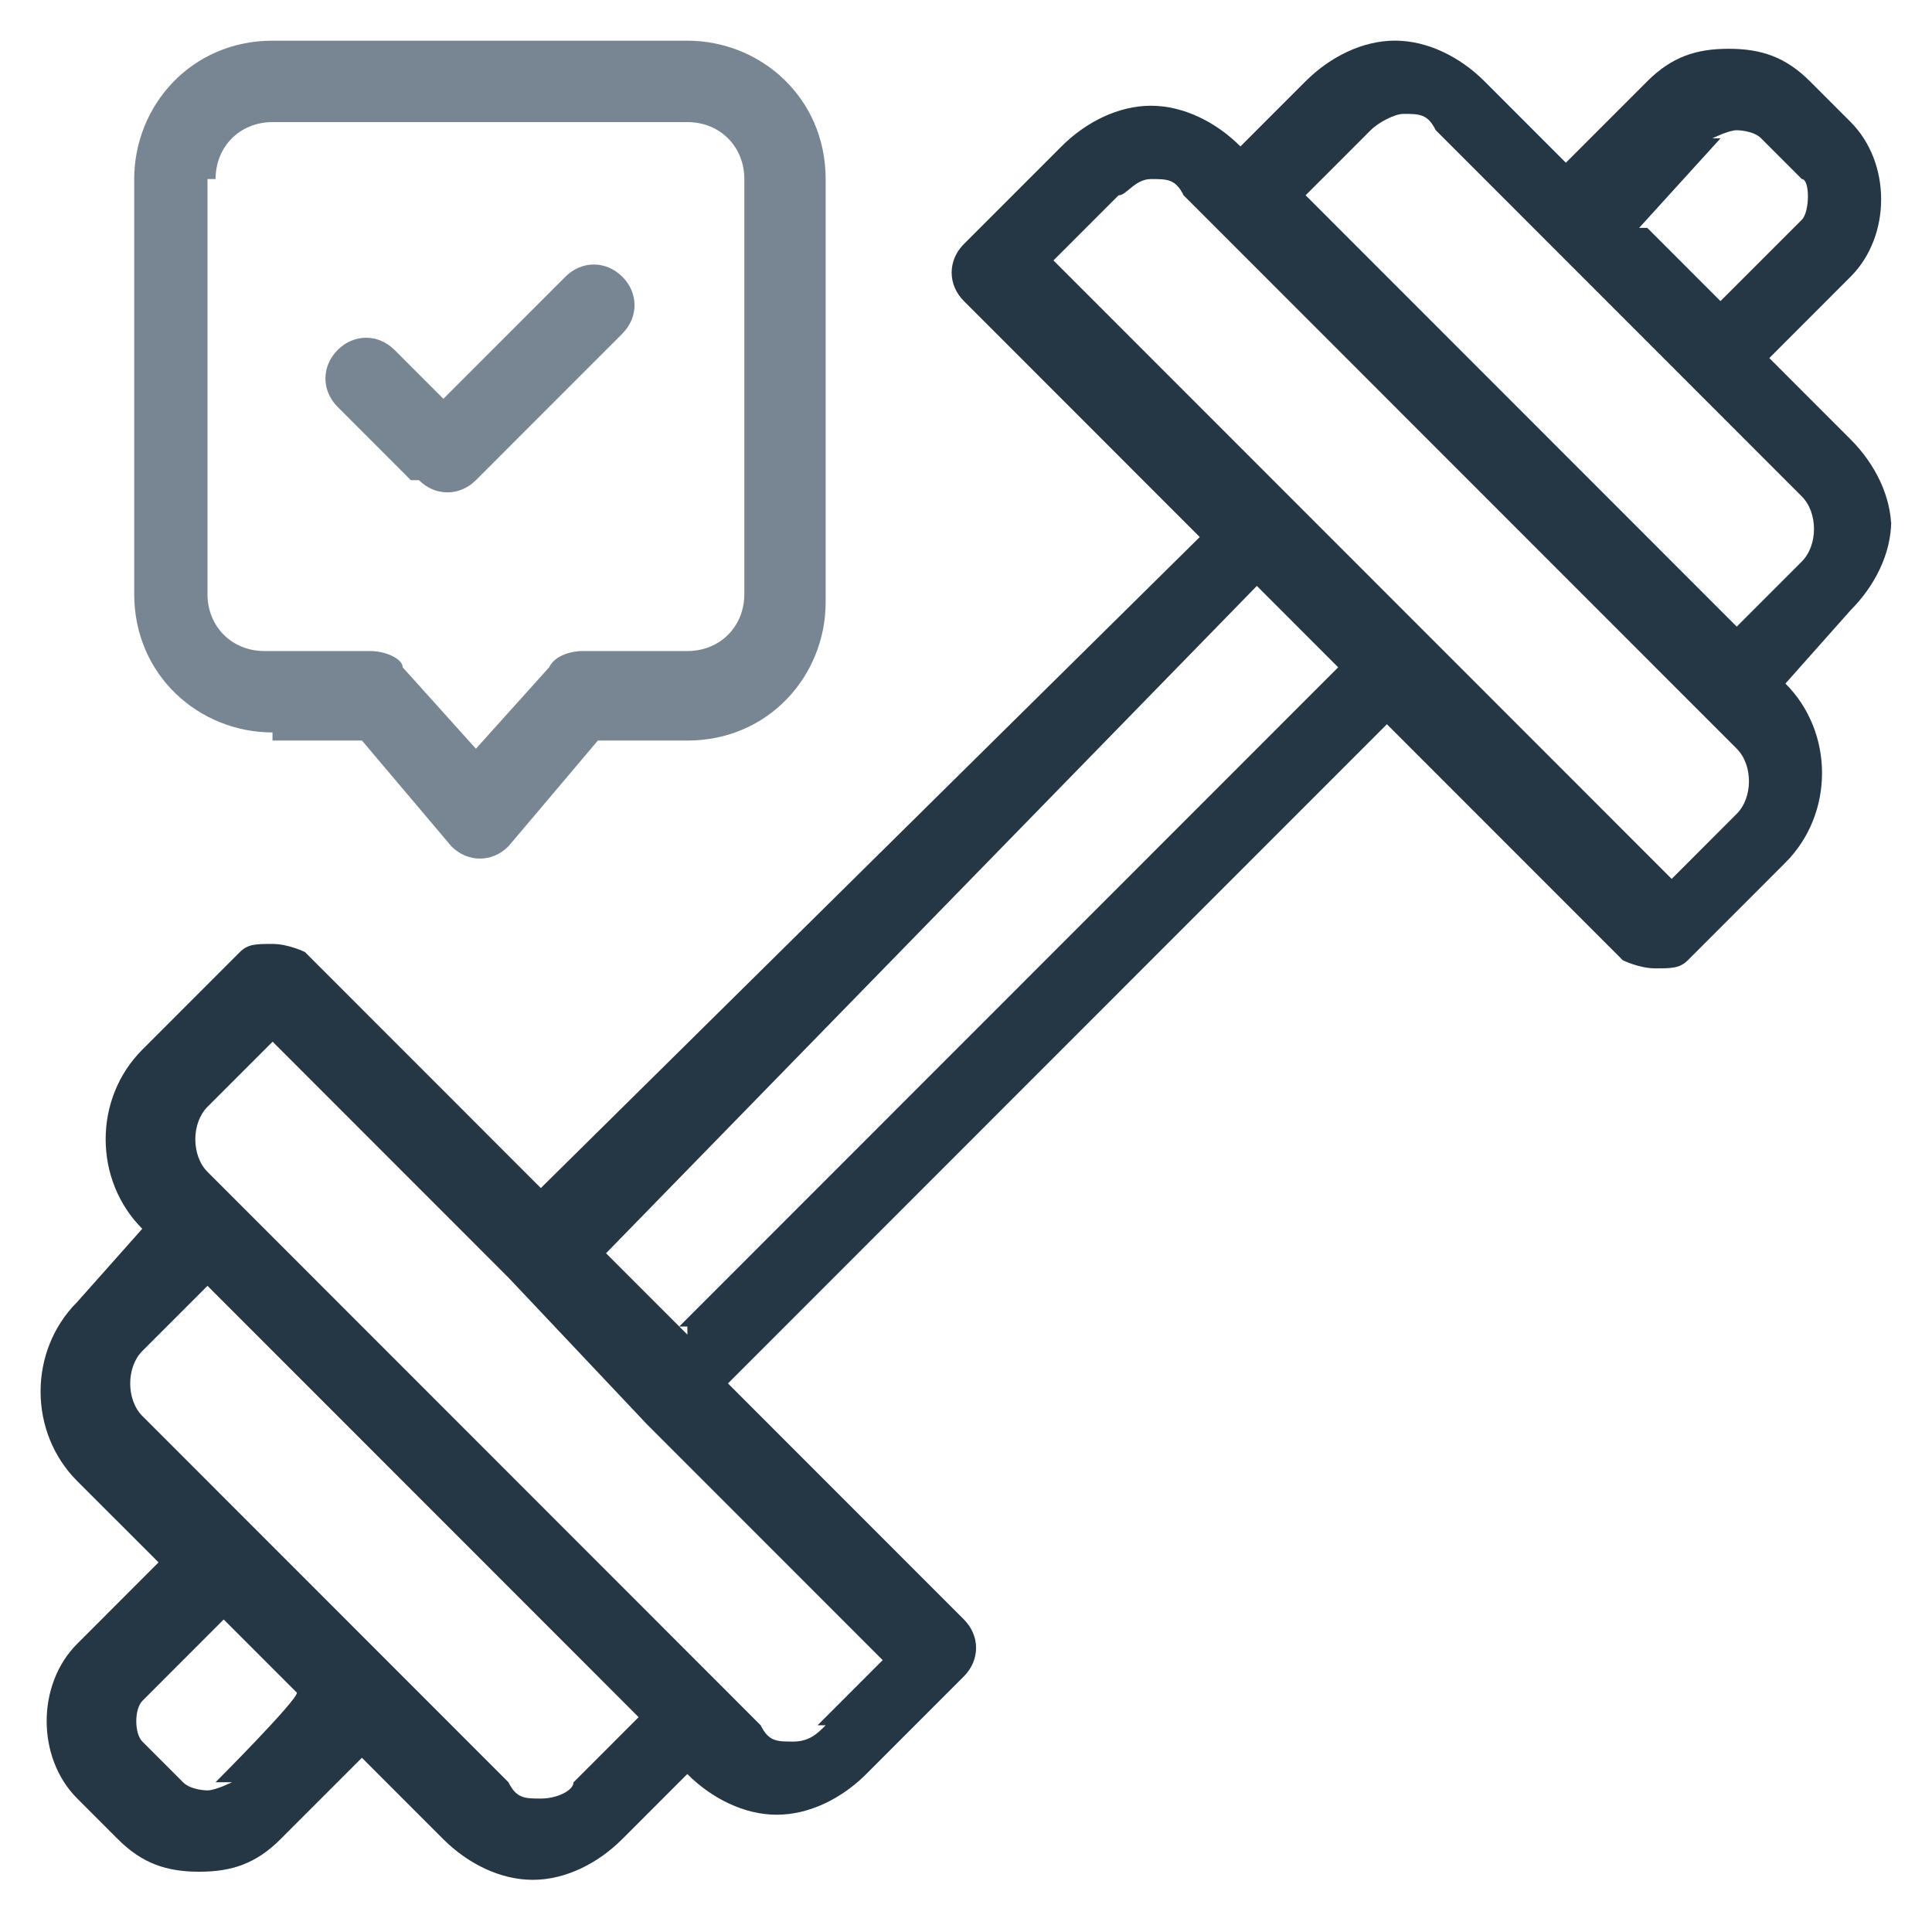 <?xml version="1.0" encoding="UTF-8"?>
<svg xmlns="http://www.w3.org/2000/svg" width="96" height="96" viewBox="0 0 96 96" fill="none">
  <g clip-path="url(#clip0_2_70)">
    <mask id="mask0_2_70" style="mask-type:luminance" maskUnits="userSpaceOnUse" x="0" y="0" width="96" height="96">
      <path d="M96 0H0V96H96V0Z" fill="white"></path>
    </mask>
    <g mask="url(#mask0_2_70)">
      <path d="M89.532 27.901L86.298 31.137L64.875 9.704L68.109 6.469C68.512 6.065 69.321 5.659 69.725 5.659C70.534 5.659 70.937 5.659 71.341 6.469L77 12.13L79.021 14.152L89.53 24.666C90.339 25.475 90.339 27.092 89.53 27.901M86.298 40.437L83.064 43.672L71.343 31.946L64.068 24.668L52.346 12.941L55.58 9.706C55.984 9.706 56.389 8.897 57.198 8.897C58.007 8.897 58.41 8.897 58.814 9.706L60.43 11.323L84.682 35.585L86.298 37.202C87.107 38.011 87.107 39.628 86.298 40.437ZM34.157 66.318L30.114 62.273L62.452 29.114L66.493 33.159L33.751 65.914H34.155V66.318H34.157ZM41.028 85.728C40.624 86.132 40.219 86.538 39.412 86.538C38.605 86.538 38.2 86.538 37.796 85.728L36.18 84.11L11.928 59.847L10.312 58.231C9.503 57.421 9.503 55.805 10.312 54.995L13.546 51.76L25.267 63.486L32.139 70.765L43.86 82.491L40.626 85.727H41.03L41.028 85.728ZM28.498 88.56C28.498 88.964 27.689 89.369 26.881 89.369C26.075 89.369 25.669 89.369 25.265 88.56L19.607 82.899L17.585 80.876L7.076 70.363C6.267 69.553 6.267 67.937 7.076 67.127L10.31 63.892L31.733 85.325L28.5 88.56H28.498ZM11.521 88.56C11.521 88.56 10.712 88.964 10.308 88.964C10.308 88.964 9.499 88.964 9.096 88.56L7.074 86.538C6.671 86.134 6.671 84.921 7.074 84.515L11.115 80.471L14.753 84.11C14.753 84.513 10.71 88.558 10.71 88.558H11.519L11.521 88.56ZM85.086 6.874C85.086 6.874 85.894 6.471 86.298 6.471C86.298 6.471 87.107 6.471 87.511 6.874L89.532 8.897C89.936 8.897 89.936 10.513 89.532 10.919L85.489 14.962L81.852 11.323H81.448L85.491 6.874H85.087H85.086ZM93.978 26.285C93.978 24.668 93.17 23.049 91.957 21.836L87.916 17.792L91.957 13.747C93.978 11.725 93.978 8.086 91.957 6.063L89.936 4.041C88.723 2.828 87.511 2.424 85.893 2.424C84.275 2.424 83.064 2.828 81.85 4.041L77.807 8.086L73.764 4.041C72.551 2.828 70.935 2.019 69.317 2.019C67.7 2.019 66.083 2.828 64.871 4.041L61.637 7.276C60.425 6.063 58.808 5.254 57.191 5.254C55.573 5.254 53.956 6.063 52.744 7.276L47.894 12.128C47.085 12.938 47.085 14.151 47.894 14.958L59.615 26.685L26.874 59.034L15.153 47.308C15.153 47.308 14.344 46.904 13.537 46.904C12.729 46.904 12.324 46.904 11.919 47.308L7.069 52.16C4.644 54.586 4.644 58.631 7.069 61.057L3.835 64.696C1.41 67.122 1.41 71.166 3.835 73.593L7.878 77.635L3.835 81.68C1.813 83.702 1.813 87.341 3.835 89.364L5.856 91.386C7.069 92.599 8.281 93.005 9.899 93.005C11.517 93.005 12.728 92.601 13.94 91.386L17.983 87.343L22.024 91.386C23.237 92.599 24.853 93.408 26.471 93.408C28.088 93.408 29.704 92.599 30.917 91.386L34.151 88.151C35.364 89.364 36.98 90.173 38.597 90.173C40.215 90.173 41.831 89.364 43.044 88.151L47.894 83.299C48.703 82.489 48.703 81.276 47.894 80.469L36.172 68.742L68.914 35.987L80.635 47.713C80.635 47.713 81.444 48.117 82.251 48.117C83.058 48.117 83.464 48.117 83.868 47.713L88.718 42.861C91.142 40.435 91.142 36.391 88.718 33.965L91.951 30.326C93.164 29.113 93.973 27.496 93.973 25.877V26.281L93.978 26.285Z" fill="#253645"></path>
      <path d="M10.712 8.897C10.712 7.278 11.924 6.067 13.542 6.067H34.157C35.773 6.067 36.985 7.28 36.985 8.897V29.52C36.985 31.137 35.773 32.35 34.157 32.35H28.901C28.901 32.35 27.689 32.35 27.285 33.159L23.648 37.204L20.01 33.159C20.01 32.755 19.201 32.35 18.394 32.35H13.139C11.523 32.35 10.31 31.137 10.31 29.52V8.897H10.713H10.712ZM13.54 36.798H17.987L22.433 42.056C23.242 42.865 24.455 42.865 25.262 42.056L29.708 36.798H34.155C38.198 36.798 41.026 33.563 41.026 29.924V8.897C41.026 4.852 37.792 2.022 34.155 2.022H13.54C9.497 2.022 6.669 5.258 6.669 8.897V29.52C6.669 33.565 9.903 36.394 13.54 36.394V36.798Z" fill="#778692"></path>
      <path d="M20.817 23.859C21.626 24.668 22.839 24.668 23.648 23.859L30.923 16.58C31.732 15.771 31.732 14.558 30.923 13.751C30.114 12.941 28.901 12.941 28.094 13.751L22.032 19.816L19.607 17.39C18.797 16.58 17.585 16.58 16.778 17.39C15.969 18.199 15.969 19.412 16.778 20.22L20.415 23.859H20.819H20.817Z" fill="#778692"></path>
    </g>
  </g>
  <defs>
    <clipPath id="clip0_2_70">
      <rect width="96" height="96" fill="white"></rect>
    </clipPath>
  </defs>
</svg>
